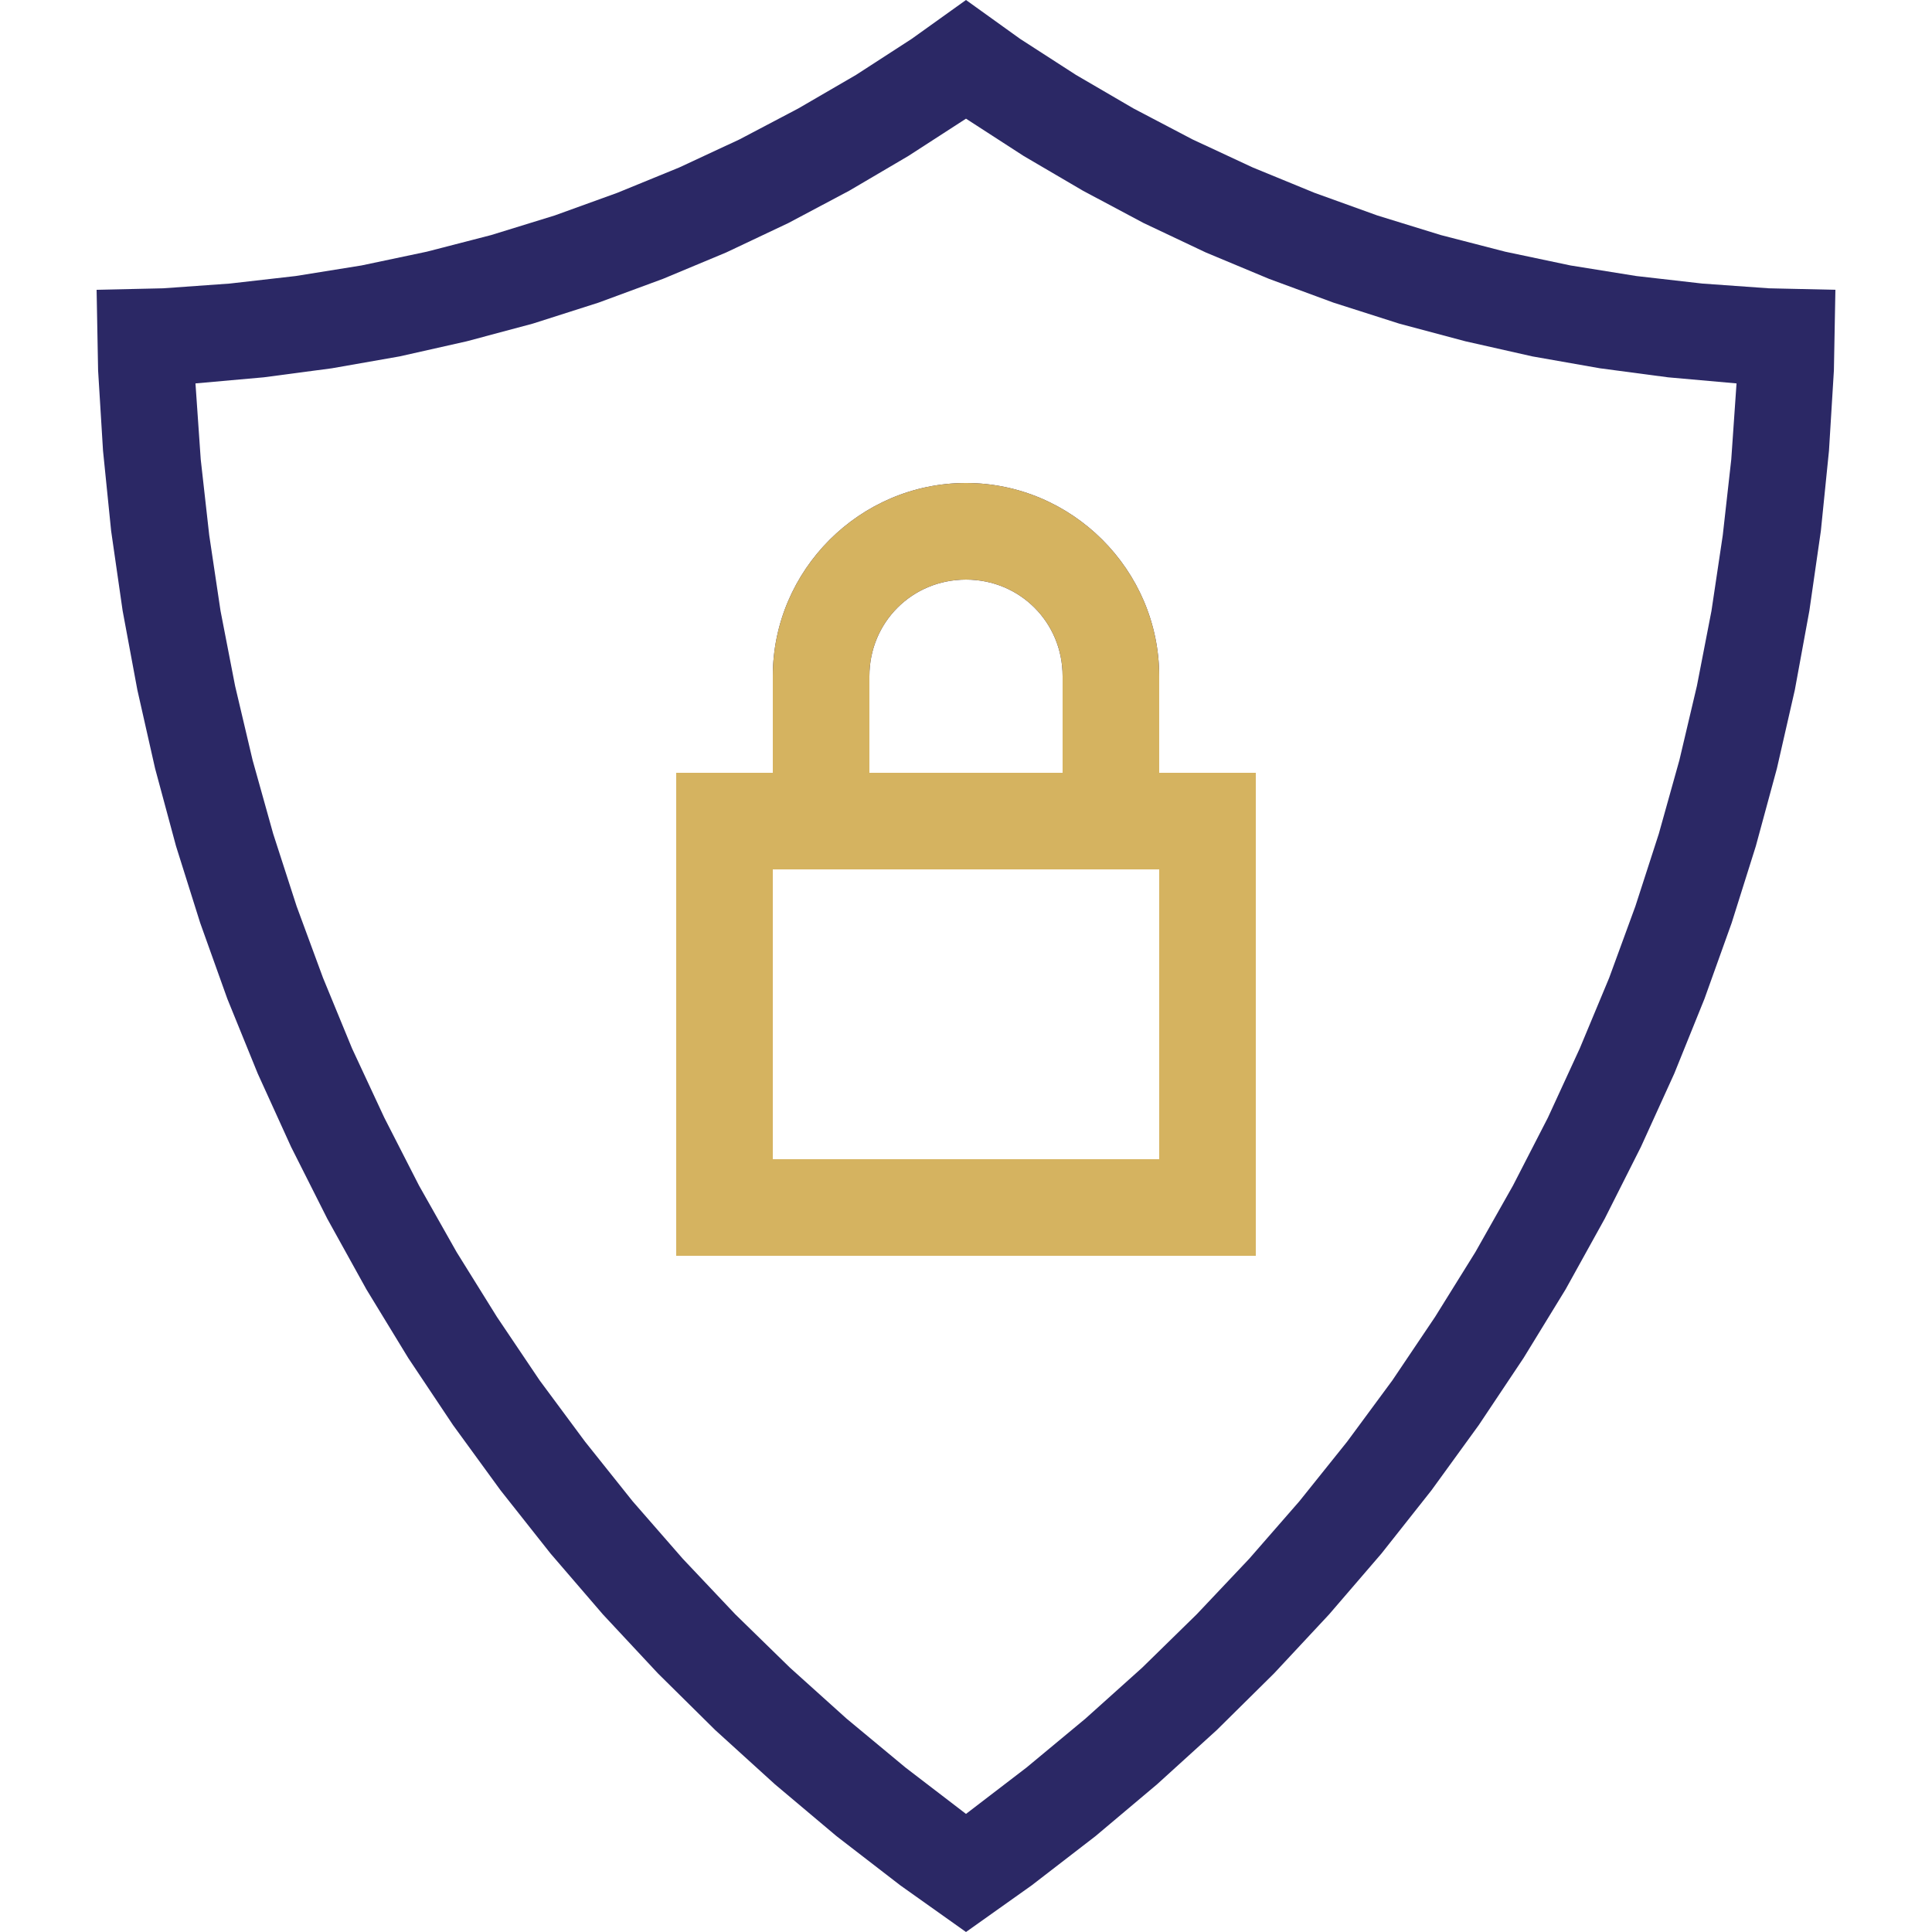 <svg width="40" height="40" viewBox="0 0 40 40" fill="none" xmlns="http://www.w3.org/2000/svg">
<g clip-path="url(#clip0_5360_70839)">
<g clip-path="url(#clip1_5360_70839)">
<path d="M20 0L18.875 0.805L17.723 1.551L16.527 2.246L15.309 2.887L14.059 3.469L12.781 3.992L11.484 4.461L10.168 4.867L8.836 5.211L7.484 5.496L6.121 5.715L4.754 5.871L3.379 5.969L2 6L2.031 7.668L2.133 9.332L2.301 10.992L2.539 12.645L2.844 14.285L3.211 15.91L3.645 17.52L4.145 19.109L4.707 20.68L5.336 22.227L6.027 23.746L6.777 25.234L7.586 26.695L8.453 28.117L9.379 29.504L10.363 30.855L11.398 32.164L12.484 33.426L13.621 34.645L14.809 35.82L16.043 36.941L17.32 38.016L18.641 39.035L20 40L21.359 39.035L22.68 38.016L23.957 36.941L25.191 35.82L26.379 34.645L27.516 33.426L28.602 32.164L29.637 30.855L30.617 29.504L31.543 28.117L32.414 26.695L33.223 25.234L33.973 23.746L34.664 22.227L35.289 20.68L35.852 19.109L36.352 17.52L36.789 15.91L37.16 14.285L37.461 12.645L37.699 10.992L37.867 9.332L37.969 7.668L38 6L36.621 5.969L35.246 5.871L33.879 5.715L32.516 5.496L31.164 5.211L29.832 4.867L28.516 4.461L27.215 3.992L25.941 3.469L24.691 2.887L23.469 2.246L22.277 1.551L21.121 0.805L20 0ZM20 2.457L21.195 3.23L22.422 3.949L23.676 4.617L24.965 5.227L26.273 5.773L27.609 6.266L28.965 6.699L30.34 7.066L31.727 7.379L33.125 7.625L34.535 7.812L35.953 7.938L35.844 9.512L35.668 11.082L35.434 12.648L35.133 14.199L34.77 15.738L34.344 17.262L33.859 18.762L33.316 20.246L32.707 21.707L32.047 23.141L31.324 24.547L30.547 25.922L29.711 27.266L28.828 28.578L27.891 29.848L26.902 31.082L25.863 32.273L24.777 33.422L23.648 34.527L22.473 35.582L21.254 36.594L20 37.555L18.746 36.594L17.527 35.582L16.355 34.527L15.223 33.422L14.137 32.273L13.098 31.082L12.113 29.848L11.172 28.578L10.289 27.266L9.453 25.922L8.676 24.547L7.957 23.141L7.289 21.707L6.688 20.246L6.141 18.762L5.656 17.262L5.23 15.738L4.867 14.199L4.566 12.648L4.332 11.082L4.156 9.512L4.047 7.938L5.461 7.812L6.871 7.625L8.273 7.379L9.664 7.066L11.035 6.699L12.391 6.266L13.727 5.773L15.035 5.227L16.324 4.617L17.582 3.949L18.805 3.23L20 2.457ZM20 10C17.803 10 16 11.803 16 14V16H14V17V26H26V16H24V14.07C24.001 14.047 24.001 14.023 24 14C24 11.803 22.197 10 20 10ZM20 12C21.116 12 22 12.884 22 14V16H18V14.07C18.001 14.047 18.001 14.023 18 14C18 12.884 18.884 12 20 12ZM16 18H24V24H16V18Z" fill="#2B2865"/>
<path d="M20 10C17.803 10 16 11.803 16 14V16H14V17V26H26V16H24V14.07C24.001 14.047 24.001 14.023 24 14C24 11.803 22.197 10 20 10ZM20 12C21.116 12 22 12.884 22 14V16H18V14.07C18.001 14.047 18.001 14.023 18 14C18 12.884 18.884 12 20 12ZM16 18H24V24H16V18Z" fill="#D5B360"/>
</g>
</g>
<defs>
<clipPath id="clip0_5360_70839">
<rect width="40" height="40" fill="white"/>
</clipPath>
<clipPath id="clip1_5360_70839">
<rect width="40" height="40" fill="white"/>
</clipPath>
</defs>
</svg>
